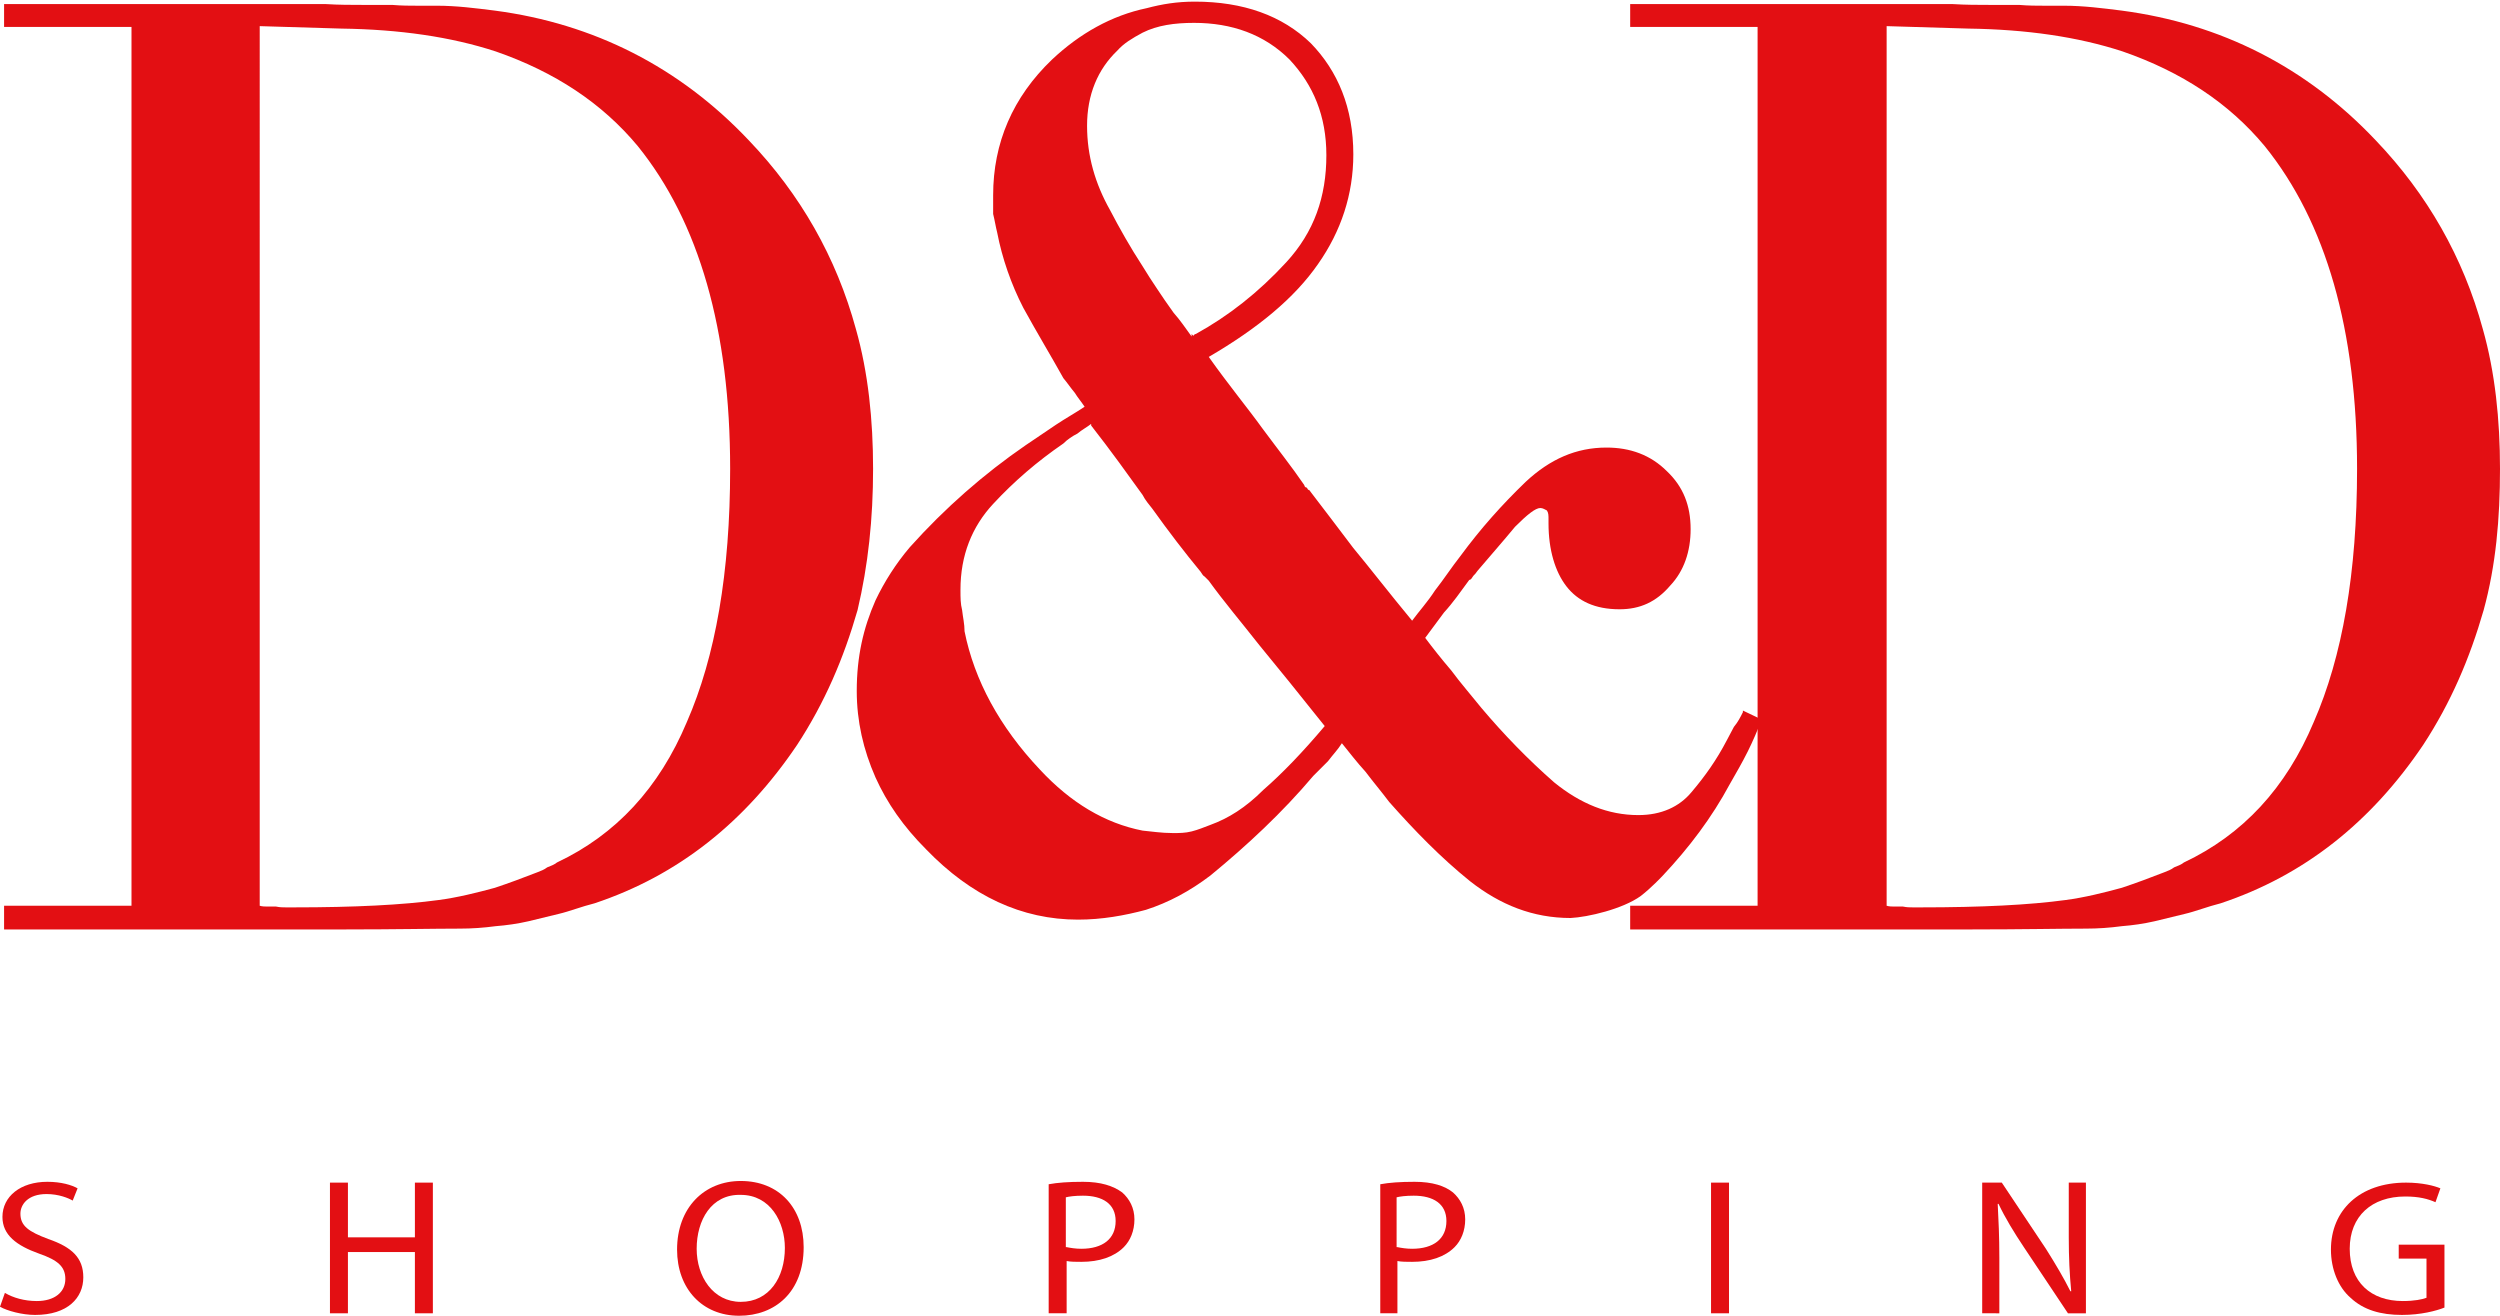 <svg xmlns="http://www.w3.org/2000/svg" xmlns:xlink="http://www.w3.org/1999/xlink" id="Isolation_Mode" x="0px" y="0px" viewBox="0 0 306.1 161.1" style="enable-background:new 0 0 306.1 161.1;" xml:space="preserve">
<style type="text/css">
	.st0{fill:#E30F13;}
</style>
<g>
	<g>
		<path class="st0" d="M0.6,158.3c1,0.6,2.4,1,3.9,1c2.2,0,3.5-1.1,3.5-2.7c0-1.5-0.9-2.3-3.2-3.1c-2.8-1-4.5-2.3-4.5-4.5    c0-2.5,2.2-4.3,5.5-4.3c1.7,0,3,0.4,3.7,0.8L8.9,147c-0.5-0.3-1.7-0.8-3.2-0.8c-2.3,0-3.2,1.3-3.2,2.4c0,1.5,1,2.2,3.4,3.1    c2.9,1,4.3,2.3,4.3,4.7c0,2.5-1.9,4.6-5.9,4.6c-1.6,0-3.4-0.5-4.3-1L0.6,158.3z"></path>
		<path class="st0" d="M42.6,144.8v6.7h8.2v-6.7H53v16h-2.2v-7.5h-8.2v7.5h-2.2v-16H42.6z"></path>
		<path class="st0" d="M98.4,152.7c0,5.5-3.5,8.4-7.9,8.4c-4.5,0-7.6-3.3-7.6-8.1c0-5.1,3.3-8.4,7.8-8.4    C95.4,144.6,98.4,147.9,98.4,152.7z M85.3,152.9c0,3.4,2,6.5,5.4,6.5c3.5,0,5.4-3,5.4-6.6c0-3.2-1.8-6.5-5.4-6.5    C87.1,146.2,85.3,149.4,85.3,152.9z"></path>
		<path class="st0" d="M128.4,145c1.1-0.2,2.4-0.3,4.2-0.3c2.2,0,3.7,0.5,4.8,1.3c0.9,0.8,1.5,1.9,1.5,3.3c0,1.4-0.5,2.6-1.3,3.4    c-1.2,1.2-3,1.8-5.2,1.8c-0.7,0-1.3,0-1.8-0.1v6.4h-2.2V145z M130.6,152.7c0.5,0.1,1.1,0.2,1.8,0.2c2.6,0,4.2-1.2,4.2-3.4    c0-2.1-1.6-3.1-4-3.1c-1,0-1.7,0.1-2.1,0.2V152.7z"></path>
		<path class="st0" d="M169,145c1.1-0.2,2.4-0.3,4.2-0.3c2.2,0,3.7,0.5,4.7,1.3c0.9,0.8,1.5,1.9,1.5,3.3c0,1.4-0.5,2.6-1.3,3.4    c-1.2,1.2-3,1.8-5.2,1.8c-0.7,0-1.3,0-1.8-0.1v6.4H169V145z M171.1,152.7c0.5,0.1,1.1,0.2,1.8,0.2c2.6,0,4.2-1.2,4.2-3.4    c0-2.1-1.6-3.1-4-3.1c-1,0-1.7,0.1-2.1,0.2V152.7z"></path>
		<path class="st0" d="M211.7,144.8v16h-2.2v-16H211.7z"></path>
		<path class="st0" d="M242.7,160.8v-16h2.4l5.4,8.1c1.2,1.9,2.2,3.6,3,5.2l0.1,0c-0.2-2.1-0.3-4.1-0.3-6.6v-6.7h2.1v16h-2.2    l-5.4-8.1c-1.2-1.8-2.3-3.6-3.1-5.3l-0.1,0c0.1,2,0.2,3.9,0.2,6.6v6.8H242.7z"></path>
		<path class="st0" d="M299.3,160.1c-1,0.4-2.9,0.9-5.2,0.9c-2.6,0-4.7-0.6-6.3-2.1c-1.5-1.3-2.4-3.5-2.4-5.9c0-4.8,3.5-8.2,9.2-8.2    c2,0,3.5,0.4,4.2,0.7l-0.6,1.7c-0.9-0.4-2-0.7-3.7-0.7c-4.1,0-6.8,2.4-6.8,6.4c0,4.1,2.6,6.4,6.5,6.4c1.4,0,2.4-0.2,2.9-0.4v-4.8    h-3.4v-1.7h5.6V160.1z"></path>
	</g>
	<g>
		<path class="st0" d="M200.9,109.7c1.3-1,2.6-2.4,2.7-2.5c3.2-3.4,6-7.1,8.2-11.2c0.8-1.4,1.5-2.6,2.2-4c0.6-1.2,1.2-2.6,1.7-3.9    l-2.3-1.1v0.2c-0.3,0.6-0.6,1.2-1.1,1.8c-0.3,0.6-0.6,1.1-0.9,1.7c-1.2,2.3-2.6,4.3-4.3,6.3c-1.5,1.8-3.7,2.8-6.5,2.8    c-3.7,0-7.1-1.4-10.3-4c-3.2-2.8-6.2-5.9-8.9-9.1c-1.2-1.5-2.6-3.1-3.7-4.6c-1.2-1.4-2.3-2.8-3.2-4c0.6-0.8,1.4-1.9,2.3-3.1    c1.1-1.2,2-2.5,3.1-4c0.2,0,0.3-0.2,0.5-0.5c0.2-0.2,0.3-0.3,0.5-0.6c1.7-2,3.2-3.7,4.6-5.4c1.5-1.5,2.5-2.3,3.1-2.3    c0.3,0,0.6,0.2,0.8,0.3c0.2,0.3,0.2,0.6,0.2,1.1v0.5c0,3.2,0.8,5.9,2.2,7.7c1.4,1.8,3.5,2.8,6.5,2.8c2.5,0,4.5-0.9,6.2-2.9    c1.7-1.8,2.5-4.2,2.5-6.9c0-2.9-0.9-5.2-2.9-7.1c-2-2-4.5-2.9-7.4-2.9c-3.7,0-6.9,1.4-9.9,4.2c-2.9,2.8-5.5,5.7-8,9.1    c-1.1,1.4-2,2.8-3.1,4.2c-0.9,1.4-2,2.6-2.8,3.7c-2.9-3.5-5.2-6.5-7.2-8.9c-1.9-2.5-3.7-4.9-5.4-7.1c-0.2,0-0.2-0.2-0.3-0.3    c-0.2,0-0.3-0.2-0.3-0.3c-1.5-2.2-3.4-4.6-5.1-6.9c-1.8-2.5-4.2-5.4-6.6-8.8c6-3.5,10.5-7.2,13.4-11.4c2.8-4,4.3-8.5,4.3-13.4    c0-5.7-1.9-10.2-5.2-13.6c-3.5-3.4-8.3-5.1-14.2-5.1c-2.2,0-4,0.3-5.9,0.8c-4.3,0.9-8.2,3.1-11.6,6.3c-4.8,4.6-7.2,10.2-7.2,16.6    c0,0.6,0,1.4,0,2.3c0.2,0.8,0.3,1.5,0.5,2.3c0.6,3.1,1.7,6.3,3.2,9.2c1.7,3.1,3.4,5.9,4.9,8.6c0.5,0.6,0.9,1.2,1.4,1.8    c0.3,0.5,0.8,1.1,1.2,1.7c-1.2,0.8-2.3,1.4-3.5,2.2c-1.2,0.8-2.5,1.7-3.7,2.5c-5.1,3.5-9.9,7.7-14.2,12.5c-1.7,2-3.1,4.2-4.2,6.5    c-1.5,3.4-2.3,6.9-2.3,11.1c0,3.7,0.8,7.2,2.3,10.6c1.4,3.1,3.4,6,6.2,8.8c5.5,5.7,11.7,8.6,18.6,8.6c2.9,0,5.7-0.5,8.3-1.2    c2.8-0.9,5.4-2.3,7.9-4.2c4.5-3.7,8.8-7.7,12.6-12.2c0.6-0.6,1.2-1.2,1.8-1.8c0.6-0.8,1.2-1.4,1.7-2.2c0.9,1.1,1.8,2.3,2.9,3.5    c0.9,1.2,2,2.5,2.9,3.7c3.1,3.5,6.3,6.8,9.9,9.7c3.7,2.9,7.7,4.5,12.3,4.5C194.4,112.3,198.7,111.3,200.9,109.7z M136.8,6.2    c0.8-0.9,1.8-1.5,3.1-2.2c1.8-0.9,3.9-1.2,6.3-1.2c4.6,0,8.6,1.4,11.7,4.5c2.9,3.1,4.5,6.9,4.5,11.7c0,5.1-1.5,9.4-4.9,13.1    c-3.4,3.7-7.1,6.6-11.1,8.8c-0.2,0-0.2,0.2-0.3,0.2c0,0,0,0-0.2-0.2v0.3c-0.8-1.1-1.4-2-2.2-2.9c-0.8-1.1-1.4-2-2-2.9    c-0.6-0.9-1.2-1.8-1.8-2.8c-1.5-2.3-2.8-4.6-4-6.9c-1.8-3.2-2.8-6.6-2.8-10.3C133.1,11.6,134.4,8.5,136.8,6.2z M154.7,96.7    c-2.2,2.2-4.3,3.5-6.5,4.3c-0.8,0.3-1.5,0.6-2.3,0.8c-0.8,0.2-1.5,0.2-2.3,0.2c-1.4,0-2.6-0.2-3.7-0.3c-4.6-0.9-8.8-3.4-12.6-7.5    c-4.9-5.2-8-10.9-9.2-16.9c0-0.9-0.2-1.7-0.3-2.6c-0.2-0.8-0.2-1.5-0.2-2.5c0-4.2,1.4-7.7,4-10.5c2.6-2.8,5.4-5.2,8.6-7.4    c0.5-0.5,1.1-0.9,1.7-1.2c0.6-0.5,1.2-0.8,1.7-1.2v0.2c2.5,3.2,4.5,6,6.3,8.5c0.3,0.6,0.8,1.2,1.2,1.7c2,2.8,4,5.4,5.9,7.7    c0.2,0.3,0.3,0.5,0.5,0.6c0.2,0.2,0.3,0.3,0.5,0.5c1.8,2.5,4,5.1,6.2,7.9c2.3,2.8,4.9,6,8,9.9C159.5,92.1,157,94.7,154.7,96.7z"></path>
		<path class="st0" d="M106.9,57.4c0-6-0.6-11.8-2.1-17.1c-2.4-8.8-6.8-16.5-13.1-23.1c-8.5-9-19-14.3-31.1-15.9    c-2.4-0.3-4.7-0.6-7.1-0.6c-0.6,0-1.3,0-2.4,0c-0.9,0-1.9,0-3.1-0.1c-1,0-2.2,0-3.7,0c-1.3,0-2.8,0-4.4-0.1H0.5v2.8h15.6v107.6    H0.5v2.9h41.9c6,0,10.8-0.1,13.9-0.1c1.5,0,2.9-0.1,4.4-0.3c1.3-0.1,2.7-0.3,4-0.6c1.2-0.3,2.5-0.6,3.7-0.9    c1.3-0.3,2.8-0.9,4.4-1.3c10.2-3.4,18.4-9.9,24.8-19.4c3.4-5.2,5.7-10.6,7.4-16.5C106.3,69.2,106.9,63.5,106.9,57.4z M84.1,88.4    c-3.4,8.1-8.7,13.8-15.9,17.2c-0.4,0.3-0.7,0.4-1.2,0.6c-0.4,0.3-0.7,0.4-1.2,0.6c-1.8,0.7-3.4,1.3-5.2,1.9    c-2.2,0.6-4.6,1.2-6.9,1.5c-4.4,0.6-10.3,0.9-17.7,0.9c-0.4,0-0.7,0-1,0c-0.4,0-0.7,0-1.2-0.1c-0.3,0-0.6,0-1,0    c-0.3,0-0.7,0-1-0.1V3.2l10,0.3c7.1,0.1,13.4,1,18.9,2.8c7.2,2.5,13,6.3,17.4,11.6c7.5,9.3,11.3,22.5,11.3,39.5    C89.4,70.1,87.6,80.4,84.1,88.4z"></path>
		<path class="st0" d="M306.1,57.4c0-6-0.6-11.8-2.1-17.1c-2.4-8.8-6.8-16.5-13.1-23.1c-8.5-9-19-14.3-31.1-15.9    c-2.4-0.3-4.7-0.6-7.1-0.6c-0.6,0-1.3,0-2.4,0c-0.9,0-1.9,0-3.1-0.1c-1,0-2.2,0-3.7,0c-1.3,0-2.8,0-4.4-0.1h-39.5v2.8h15.6v107.6    h-15.6v2.9h41.9c6,0,10.8-0.1,13.9-0.1c1.5,0,2.9-0.1,4.4-0.3c1.3-0.1,2.7-0.3,4-0.6c1.2-0.3,2.5-0.6,3.7-0.9    c1.3-0.3,2.8-0.9,4.4-1.3c10.2-3.4,18.4-9.9,24.8-19.4c3.4-5.2,5.7-10.6,7.4-16.5C305.6,69.2,306.1,63.5,306.1,57.4z M283.3,88.4    c-3.4,8.1-8.7,13.8-15.9,17.2c-0.4,0.3-0.7,0.4-1.2,0.6c-0.4,0.3-0.7,0.4-1.2,0.6c-1.8,0.7-3.4,1.3-5.2,1.9    c-2.2,0.6-4.6,1.2-6.9,1.5c-4.4,0.6-10.3,0.9-17.7,0.9c-0.4,0-0.7,0-1,0c-0.4,0-0.7,0-1.2-0.1c-0.3,0-0.6,0-1,0    c-0.3,0-0.7,0-1-0.1V3.2l10,0.3c7.1,0.1,13.4,1,18.9,2.8c7.2,2.5,13,6.3,17.4,11.6c7.5,9.3,11.3,22.5,11.3,39.5    C288.6,70.1,286.8,80.4,283.3,88.4z"></path>
	</g>
</g>
</svg>